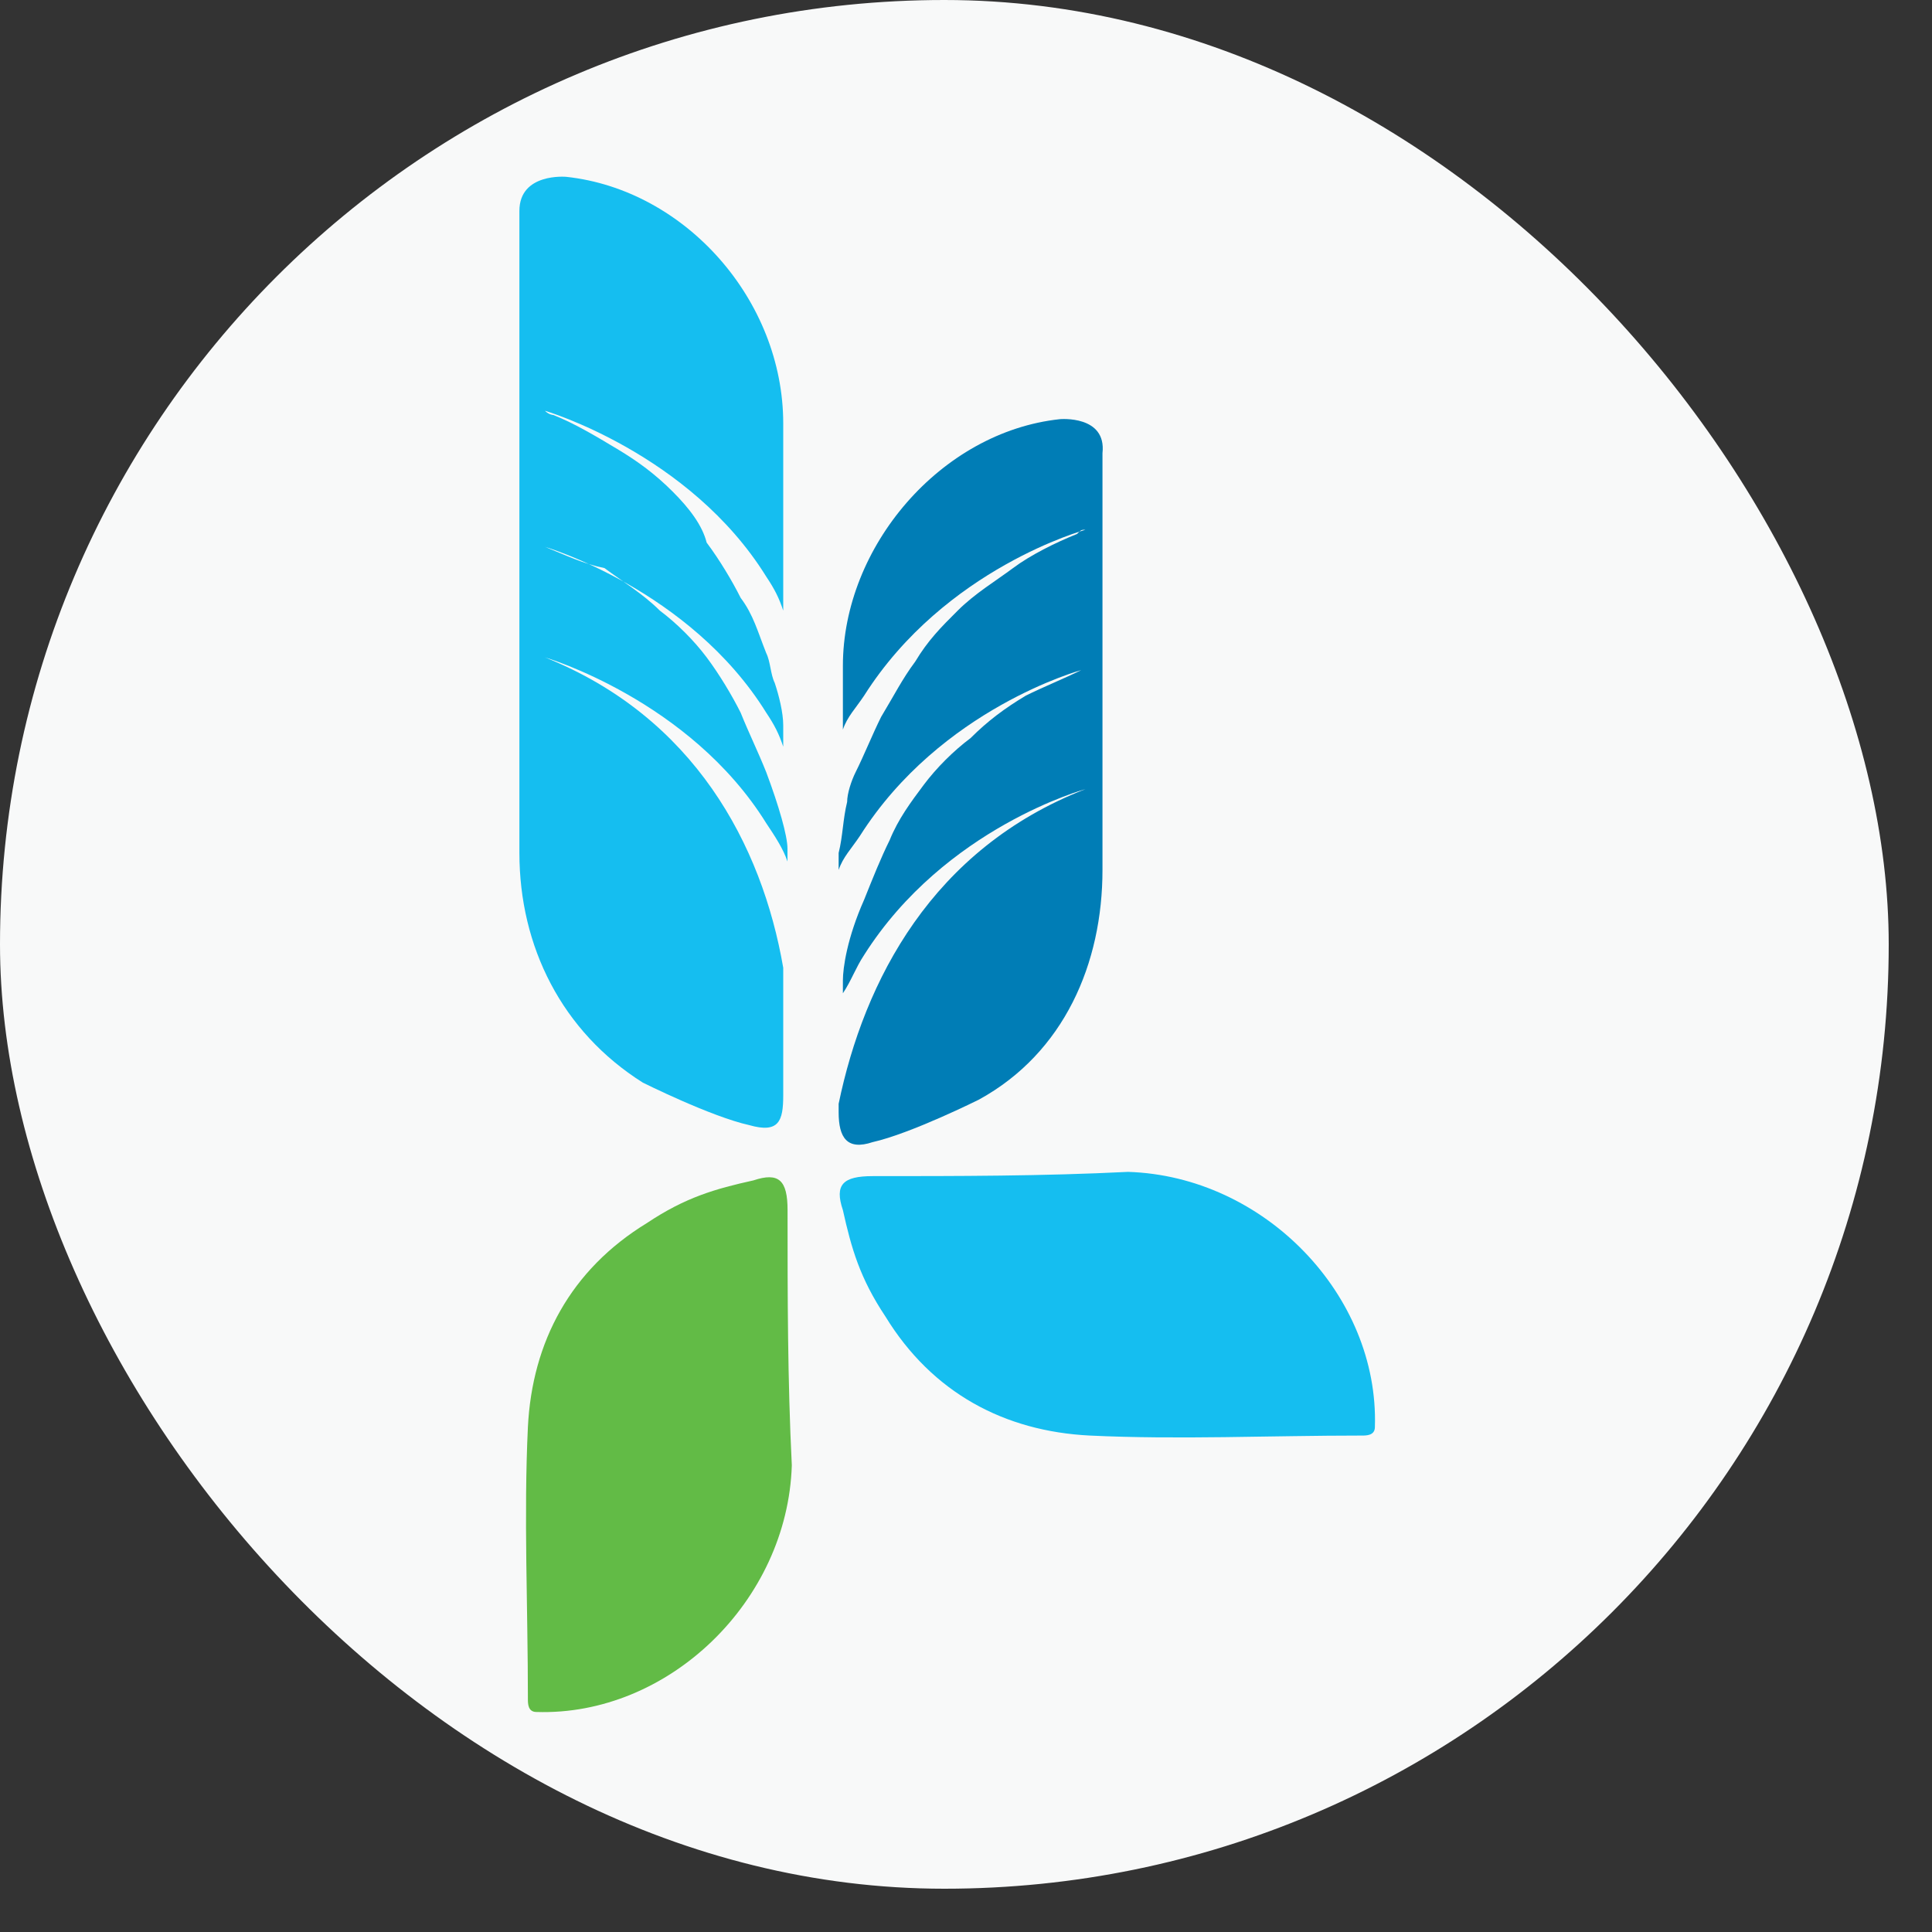 <svg width="25" height="25" viewBox="0 0 25 25" fill="none" xmlns="http://www.w3.org/2000/svg">
<rect x="0" y="0" width="25" height="25" fill="#333333" stroke="none"/>
<g clip-path="url(#clip0_3175_11408)">
<rect width="24.44" height="24.44" rx="4" fill="#F8F9F9"/>
<path fill-rule="evenodd" clip-rule="evenodd" d="M13.715 5.424C12.173 5.589 10.907 7.075 10.907 8.616C10.907 8.616 10.907 8.616 10.907 8.671C10.907 8.891 10.907 9.111 10.907 9.331C10.907 9.386 10.907 9.386 10.907 9.441C10.962 9.276 11.072 9.166 11.182 9.001C12.228 7.35 14.046 6.855 14.046 6.855C13.991 6.855 13.991 6.855 13.936 6.91C13.66 7.02 13.33 7.185 13.11 7.35C12.889 7.515 12.614 7.68 12.394 7.9C12.173 8.12 12.008 8.286 11.843 8.561C11.678 8.781 11.568 9.001 11.402 9.276C11.292 9.496 11.182 9.771 11.072 9.991C11.017 10.101 10.962 10.267 10.962 10.377C10.907 10.597 10.907 10.817 10.852 11.037C10.852 11.092 10.852 11.202 10.852 11.257C10.907 11.092 11.017 10.982 11.127 10.817C12.173 9.166 13.991 8.671 13.991 8.671C13.77 8.781 13.495 8.891 13.275 9.001C12.999 9.166 12.779 9.331 12.559 9.551C12.338 9.716 12.118 9.936 11.953 10.156C11.788 10.377 11.623 10.597 11.512 10.872C11.402 11.092 11.292 11.367 11.182 11.642C10.962 12.137 10.907 12.523 10.907 12.688C10.907 12.743 10.907 12.798 10.907 12.853C11.017 12.688 11.072 12.523 11.182 12.357C12.228 10.707 14.046 10.211 14.046 10.211C12.063 10.982 11.182 12.688 10.852 14.283C10.852 14.338 10.852 14.338 10.852 14.393C10.852 14.723 10.962 14.889 11.292 14.779C11.788 14.668 12.669 14.228 12.669 14.228C13.77 13.623 14.266 12.467 14.266 11.257V8.836V5.864C14.321 5.369 13.715 5.424 13.715 5.424Z" fill="#007DB6"/>
<path fill-rule="evenodd" clip-rule="evenodd" d="M7.051 8.506C7.051 8.506 8.924 9.057 9.915 10.652C10.025 10.817 10.135 10.982 10.19 11.148C10.19 11.093 10.19 11.037 10.19 10.982C10.19 10.817 10.08 10.432 9.915 9.992C9.805 9.717 9.695 9.497 9.584 9.222C9.474 9.002 9.309 8.726 9.144 8.506C8.979 8.286 8.758 8.066 8.538 7.901C8.318 7.681 8.042 7.516 7.822 7.351C7.547 7.296 7.326 7.186 7.051 7.076C7.051 7.076 8.924 7.626 9.915 9.222C10.025 9.387 10.08 9.497 10.135 9.662C10.135 9.552 10.135 9.442 10.135 9.387C10.135 9.222 10.08 9.002 10.025 8.837C9.97 8.726 9.97 8.561 9.915 8.451C9.805 8.176 9.75 7.956 9.584 7.736C9.474 7.516 9.309 7.241 9.144 7.021C9.089 6.801 8.924 6.58 8.703 6.36C8.483 6.14 8.263 5.975 7.987 5.81C7.712 5.645 7.437 5.48 7.161 5.37C7.161 5.37 7.106 5.37 7.051 5.315C7.051 5.315 8.924 5.865 9.915 7.461C10.025 7.626 10.08 7.736 10.135 7.901C10.135 7.076 10.135 6.305 10.135 5.48C10.135 3.884 8.868 2.454 7.326 2.288C7.326 2.288 6.721 2.233 6.721 2.729V11.037C6.721 12.248 7.271 13.349 8.318 14.009C8.318 14.009 9.199 14.449 9.695 14.559C10.08 14.669 10.135 14.504 10.135 14.174C10.135 13.624 10.135 13.073 10.135 12.523C9.86 10.928 8.979 9.277 7.051 8.506Z" fill="#15BEF0"/>
<path fill-rule="evenodd" clip-rule="evenodd" d="M11.292 15.219C10.907 15.219 10.796 15.329 10.907 15.659C11.017 16.154 11.127 16.54 11.457 17.035C12.063 18.025 12.999 18.521 14.101 18.576C15.257 18.631 16.414 18.576 17.625 18.576C17.68 18.576 17.791 18.576 17.791 18.466C17.846 16.76 16.359 15.219 14.597 15.164C13.495 15.219 12.394 15.219 11.292 15.219Z" fill="#15BEF0"/>
<path fill-rule="evenodd" clip-rule="evenodd" d="M10.191 15.659C10.191 15.274 10.08 15.164 9.75 15.274C9.254 15.384 8.869 15.494 8.373 15.825C7.382 16.43 6.886 17.365 6.831 18.466C6.776 19.621 6.831 20.777 6.831 21.988C6.831 22.043 6.831 22.153 6.941 22.153C8.648 22.208 10.191 20.722 10.246 18.961C10.191 17.86 10.191 16.76 10.191 15.659Z" fill="#62BB46"/>
</g>
<defs>
<clipPath id="clip0_3175_11408">
<rect width="24.44" height="24.44" rx="12.22" fill="white"/>
</clipPath>
</defs>
</svg>
